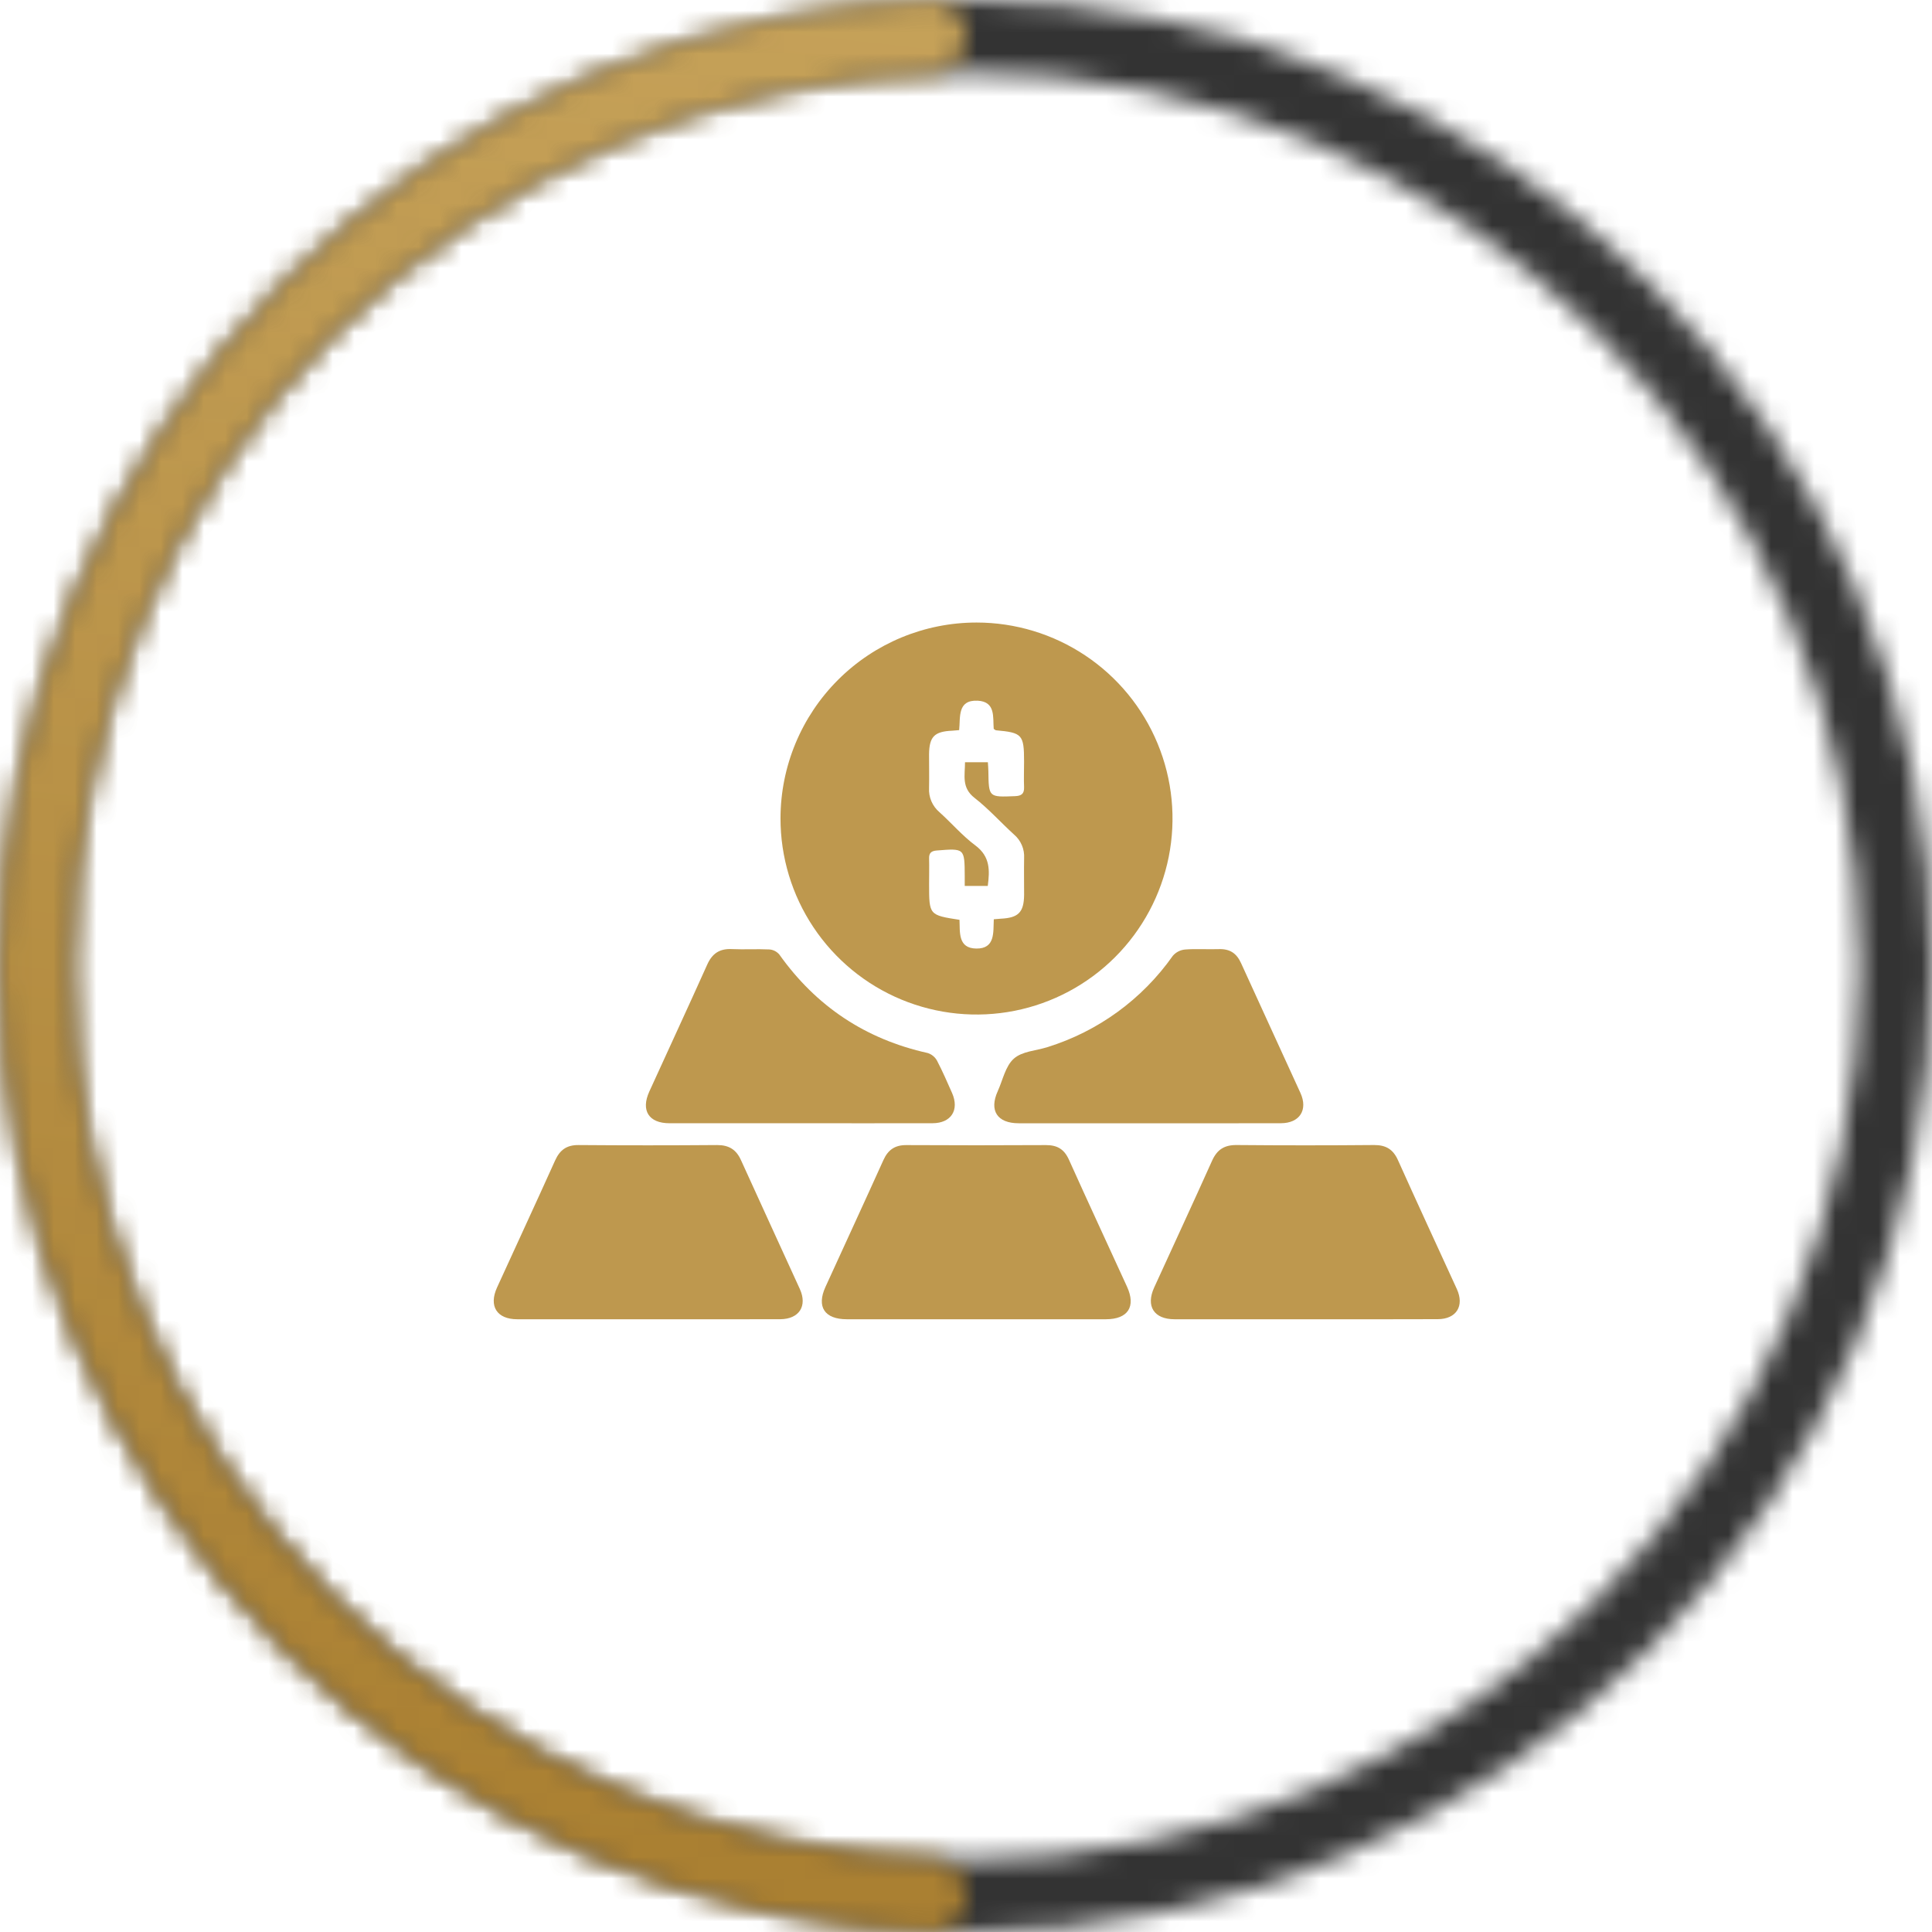 <svg width="90" height="90" viewBox="0 0 90 90" fill="none" xmlns="http://www.w3.org/2000/svg">
<mask id="path-1-inside-1_20878_16901" fill="white">
<path d="M90 45C90 69.853 69.853 90 45 90C20.147 90 0 69.853 0 45C0 20.147 20.147 0 45 0C69.853 0 90 20.147 90 45ZM3.371 45C3.371 67.991 22.009 86.629 45 86.629C67.991 86.629 86.629 67.991 86.629 45C86.629 22.009 67.991 3.371 45 3.371C22.009 3.371 3.371 22.009 3.371 45Z"/>
</mask>
<path d="M90 45C90 69.853 69.853 90 45 90C20.147 90 0 69.853 0 45C0 20.147 20.147 0 45 0C69.853 0 90 20.147 90 45ZM3.371 45C3.371 67.991 22.009 86.629 45 86.629C67.991 86.629 86.629 67.991 86.629 45C86.629 22.009 67.991 3.371 45 3.371C22.009 3.371 3.371 22.009 3.371 45Z" stroke="#333333" stroke-width="8" mask="url(#path-1-inside-1_20878_16901)"/>
<mask id="path-2-inside-2_20878_16901" fill="white">
<path d="M45 88.314C45 89.245 44.245 90.003 43.315 89.969C31.992 89.544 21.221 84.861 13.18 76.82C4.741 68.381 2.51346e-06 56.935 0 45C-2.51346e-06 33.065 4.741 21.619 13.18 13.18C21.221 5.139 31.992 0.456 43.315 0.032C44.245 -0.003 45 0.755 45 1.685C45 2.616 44.245 3.367 43.315 3.405C32.886 3.827 22.973 8.155 15.564 15.564C7.757 23.371 3.371 33.959 3.371 45C3.371 56.041 7.757 66.629 15.564 74.436C22.973 81.845 32.886 86.173 43.315 86.595C44.245 86.633 45 87.384 45 88.314Z"/>
</mask>
<path d="M45 88.314C45 89.245 44.245 90.003 43.315 89.969C31.992 89.544 21.221 84.861 13.18 76.82C4.741 68.381 2.51346e-06 56.935 0 45C-2.51346e-06 33.065 4.741 21.619 13.18 13.18C21.221 5.139 31.992 0.456 43.315 0.032C44.245 -0.003 45 0.755 45 1.685C45 2.616 44.245 3.367 43.315 3.405C32.886 3.827 22.973 8.155 15.564 15.564C7.757 23.371 3.371 33.959 3.371 45C3.371 56.041 7.757 66.629 15.564 74.436C22.973 81.845 32.886 86.173 43.315 86.595C44.245 86.633 45 87.384 45 88.314Z" stroke="url(#paint0_linear_20878_16901)" stroke-width="8" mask="url(#path-2-inside-2_20878_16901)"/>
<path d="M45.491 29C47.297 29 49.063 29.536 50.564 30.54C52.066 31.544 53.236 32.971 53.926 34.639C54.617 36.309 54.797 38.145 54.444 39.916C54.09 41.687 53.22 43.314 51.942 44.59C50.664 45.867 49.036 46.736 47.264 47.087C45.492 47.438 43.656 47.255 41.988 46.563C40.32 45.87 38.895 44.698 37.893 43.195C36.891 41.693 36.357 39.926 36.359 38.12C36.362 35.7 37.326 33.381 39.038 31.671C40.75 29.96 43.071 29 45.491 29ZM46.019 35.509C46.028 35.677 46.041 35.8 46.042 35.923C46.059 37.145 46.057 37.137 47.282 37.088C47.581 37.076 47.716 36.98 47.705 36.669C47.689 36.273 47.705 35.877 47.705 35.481C47.705 34.221 47.622 34.13 46.4 34.02C46.374 34.02 46.348 33.99 46.291 33.954C46.247 33.417 46.391 32.684 45.543 32.641C44.585 32.598 44.745 33.415 44.681 34.012C44.542 34.024 44.45 34.034 44.357 34.039C43.526 34.076 43.29 34.314 43.279 35.137C43.279 35.66 43.29 36.183 43.279 36.705C43.267 36.919 43.304 37.132 43.389 37.329C43.474 37.525 43.603 37.699 43.766 37.837C44.331 38.345 44.832 38.935 45.438 39.385C46.135 39.905 46.107 40.554 46.014 41.271H44.941V40.815C44.935 39.511 44.935 39.517 43.644 39.619C43.39 39.638 43.273 39.729 43.281 39.992C43.291 40.388 43.281 40.785 43.281 41.181C43.281 42.627 43.281 42.629 44.697 42.849C44.723 43.423 44.618 44.177 45.48 44.187C46.369 44.199 46.266 43.425 46.295 42.823C46.44 42.812 46.532 42.801 46.626 42.796C47.442 42.756 47.697 42.498 47.707 41.685C47.707 41.115 47.697 40.542 47.707 39.974C47.719 39.769 47.684 39.563 47.603 39.374C47.523 39.184 47.4 39.016 47.244 38.882C46.623 38.318 46.059 37.683 45.4 37.17C44.78 36.689 44.955 36.112 44.954 35.509H46.019Z" fill="#BE984E"/>
<path d="M30.178 61.456C28.151 61.456 26.123 61.456 24.096 61.456C23.146 61.456 22.757 60.845 23.155 59.975C24.054 58.004 24.968 56.038 25.857 54.064C26.079 53.569 26.398 53.336 26.951 53.341C29.105 53.358 31.259 53.358 33.413 53.341C33.963 53.341 34.302 53.559 34.52 54.049C35.427 56.052 36.35 58.047 37.26 60.048C37.619 60.841 37.227 61.446 36.354 61.454C34.295 61.461 32.237 61.456 30.178 61.456Z" fill="#BE984E"/>
<path d="M45.484 61.456H39.448C38.412 61.456 38.03 60.878 38.453 59.95C39.352 57.978 40.263 56.013 41.155 54.036C41.37 53.562 41.691 53.339 42.222 53.343C44.391 53.355 46.561 53.355 48.732 53.343C49.256 53.343 49.577 53.537 49.797 54.027C50.686 56.005 51.599 57.965 52.501 59.939C52.926 60.869 52.546 61.455 51.517 61.456H45.484Z" fill="#BE984E"/>
<path d="M60.795 61.456C58.768 61.456 56.741 61.456 54.714 61.456C53.758 61.456 53.368 60.851 53.764 59.981C54.663 58.01 55.578 56.044 56.464 54.069C56.696 53.553 57.035 53.335 57.607 53.34C59.745 53.359 61.883 53.359 64.021 53.34C64.567 53.34 64.9 53.544 65.124 54.047C66.024 56.052 66.949 58.046 67.864 60.045C68.226 60.835 67.845 61.45 66.975 61.452C64.913 61.461 62.853 61.456 60.795 61.456Z" fill="#BE984E"/>
<path d="M37.267 52.325C35.24 52.325 33.213 52.325 31.186 52.325C30.223 52.325 29.845 51.731 30.247 50.849C31.145 48.877 32.058 46.911 32.945 44.935C33.176 44.418 33.52 44.186 34.088 44.212C34.673 44.239 35.26 44.201 35.845 44.229C35.934 44.236 36.02 44.261 36.098 44.301C36.177 44.342 36.247 44.398 36.304 44.465C38.022 46.883 40.326 48.413 43.217 49.054C43.402 49.113 43.557 49.241 43.651 49.411C43.905 49.9 44.127 50.409 44.351 50.916C44.699 51.708 44.309 52.322 43.443 52.324C41.383 52.329 39.325 52.325 37.267 52.325Z" fill="#BE984E"/>
<path d="M53.491 52.326C51.477 52.326 49.465 52.326 47.453 52.326C46.456 52.326 46.07 51.735 46.478 50.833C46.713 50.315 46.836 49.667 47.226 49.318C47.616 48.969 48.256 48.95 48.787 48.781C51.153 48.047 53.21 46.55 54.635 44.524C54.78 44.356 54.985 44.252 55.205 44.232C55.726 44.191 56.251 44.232 56.774 44.214C57.297 44.196 57.607 44.41 57.815 44.87C58.731 46.889 59.663 48.898 60.58 50.915C60.94 51.706 60.541 52.322 59.671 52.324C57.611 52.33 55.551 52.326 53.491 52.326Z" fill="#BE984E"/>
<defs>
<linearGradient id="paint0_linear_20878_16901" x1="-360.376" y1="58.308" x2="-328.331" y2="-225.629" gradientUnits="userSpaceOnUse">
<stop stop-color="#A57A2B"/>
<stop offset="1" stop-color="#FFE7AA"/>
</linearGradient>
</defs>
</svg>
